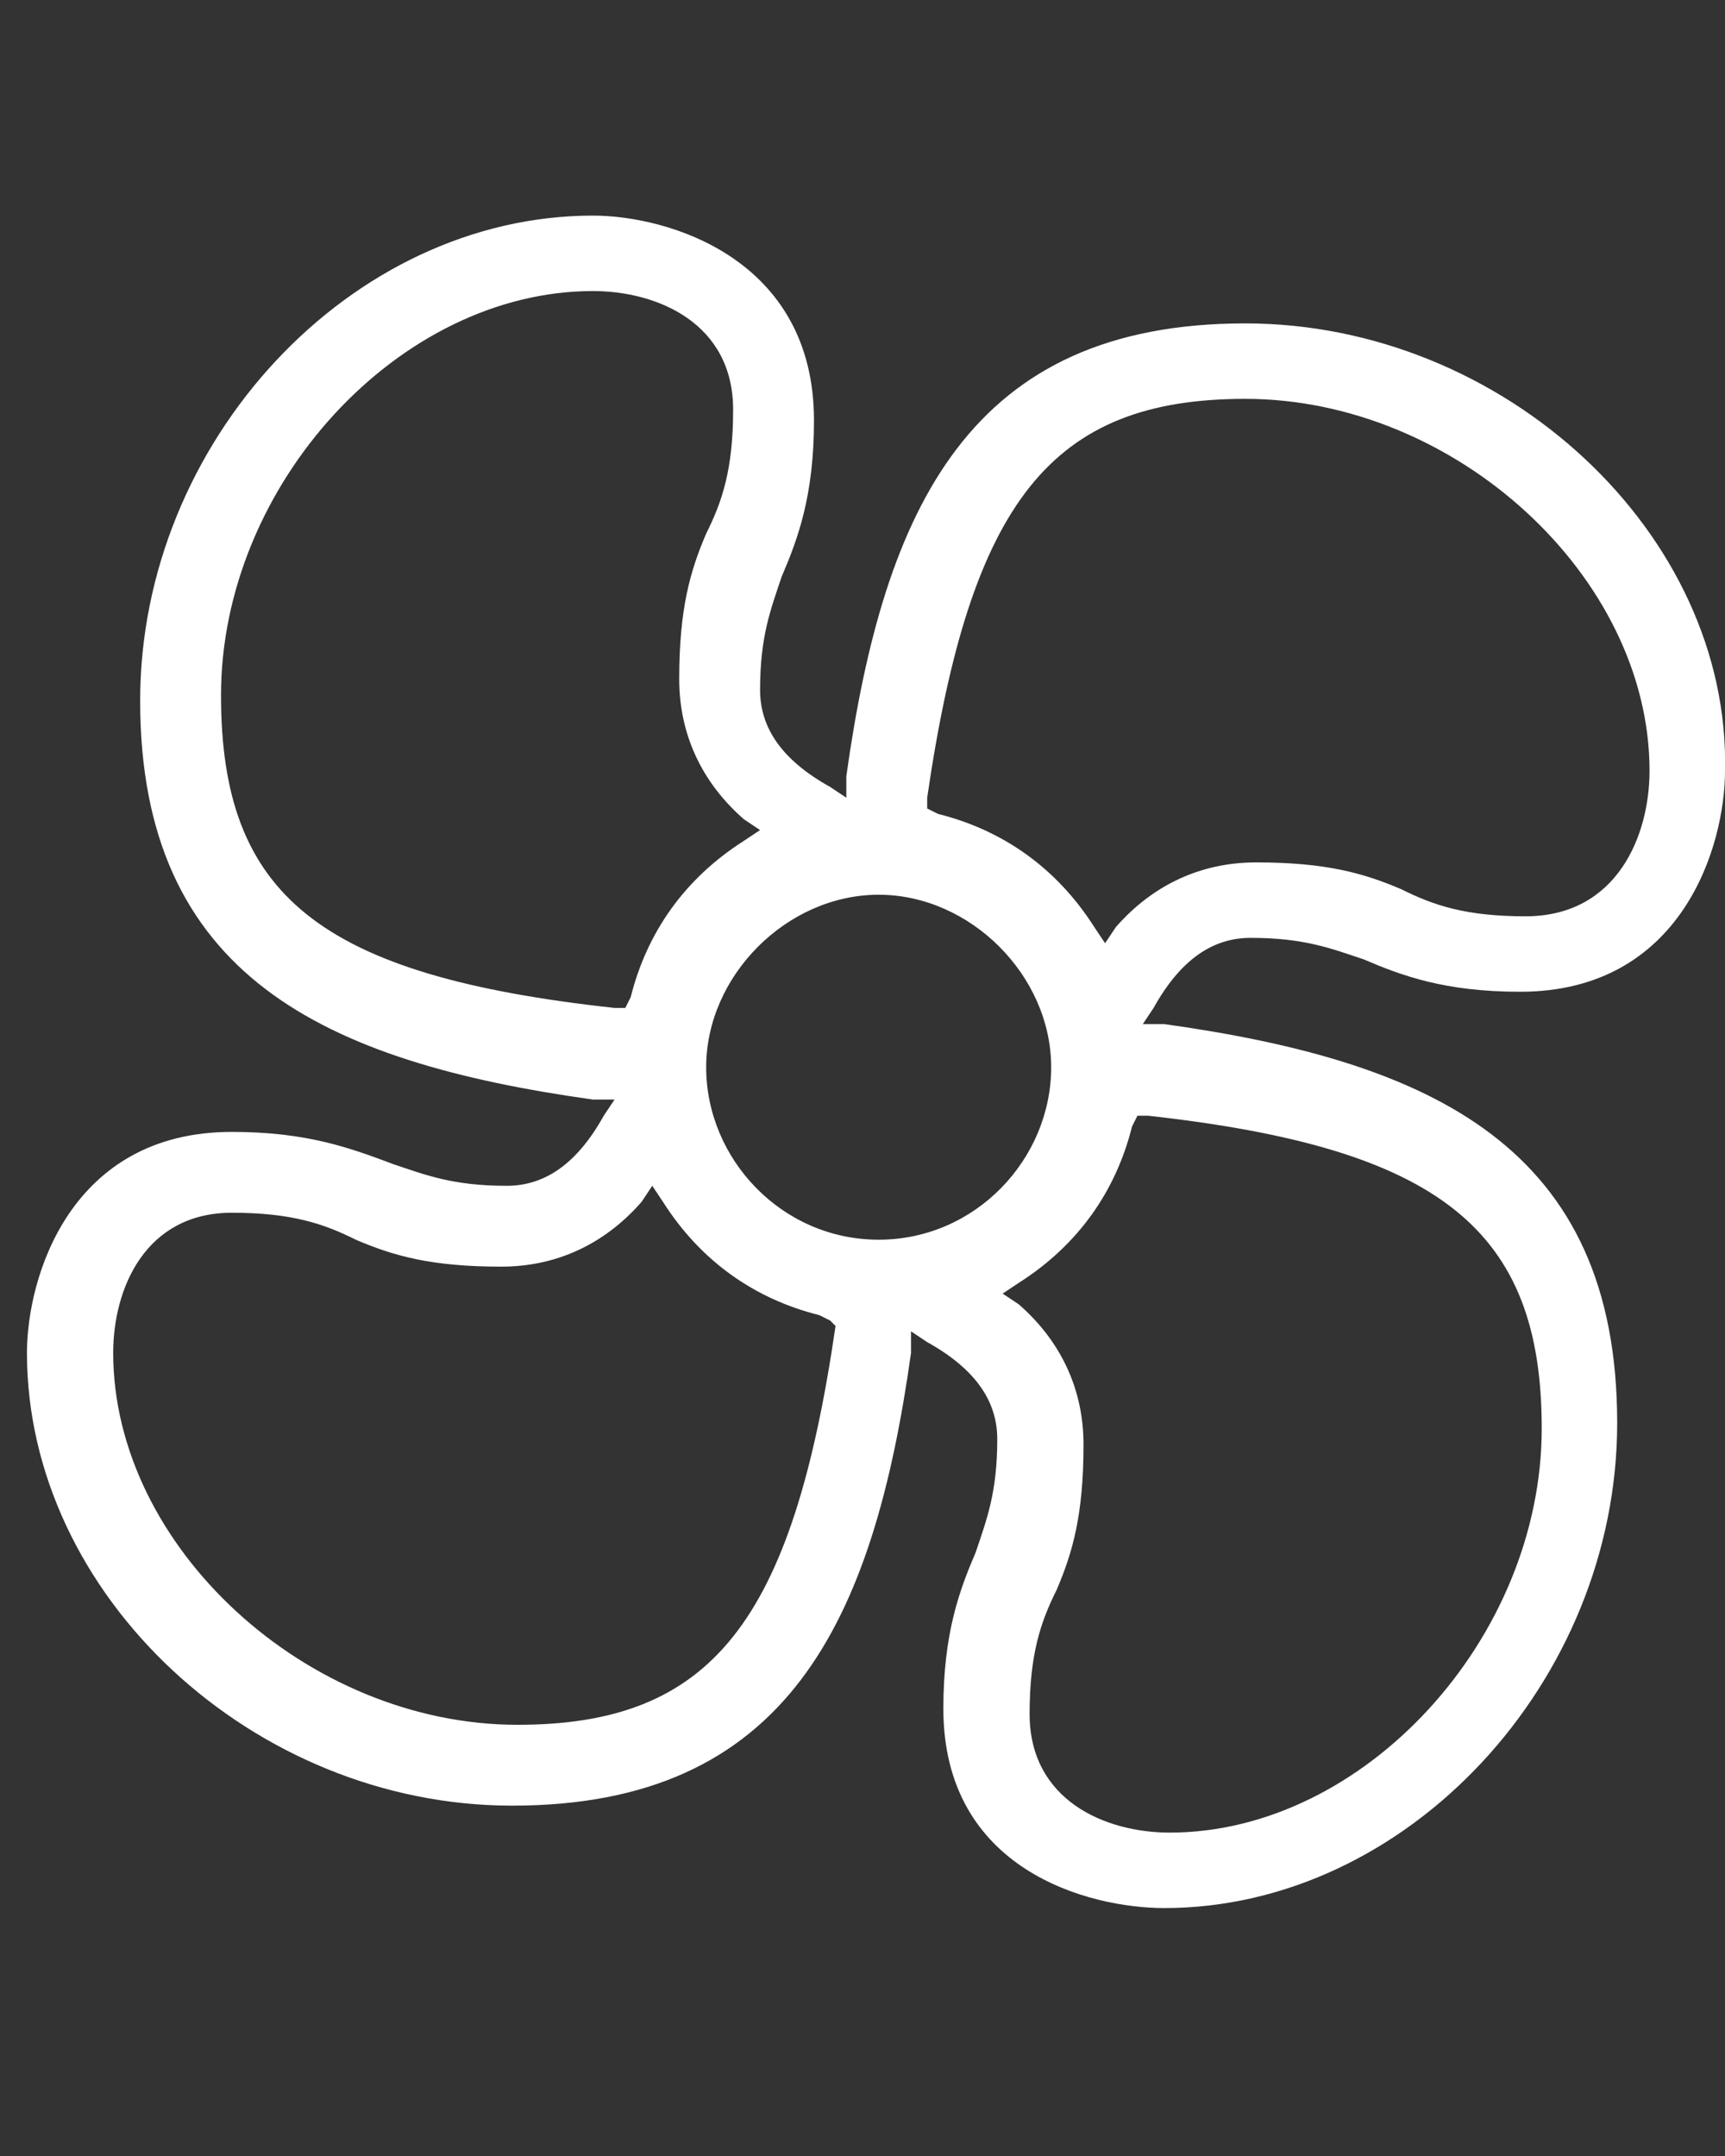 <?xml version="1.0" encoding="utf-8"?>
<!-- Generator: Adobe Illustrator 26.2.0, SVG Export Plug-In . SVG Version: 6.00 Build 0)  -->
<svg version="1.1" id="Calque_1" xmlns="http://www.w3.org/2000/svg" xmlns:xlink="http://www.w3.org/1999/xlink" x="0px" y="0px"
	 viewBox="0 0 32 40" style="enable-background:new 0 0 32 40;" xml:space="preserve">
<rect x="0" y="0" width="32" height="40" fill="#333333" stroke="none"/>
<style type="text/css">
	.st0{fill:#FFFFFF;}
</style>
<path class="st0" d="M23.1,6c-5.1,0-6.7,3.4-7.4,8.4l0,0.4l-0.3-0.2c-0.9-0.5-1.3-1.1-1.3-1.8c0-1,0.2-1.5,0.4-2.1
	c0.3-0.7,0.6-1.5,0.6-2.9c0-3-2.7-3.8-4.1-3.8c-4.5,0-8.4,4.2-8.4,9c0,5.1,3.4,6.7,8.4,7.4l0.4,0l-0.2,0.3c-0.5,0.9-1.1,1.3-1.8,1.3
	c-1,0-1.5-0.2-2.1-0.4C6.5,21.3,5.7,21,4.3,21c-3,0-3.8,2.7-3.8,4.1c0,4.5,4.2,8.4,9,8.4c5.1,0,6.7-3.4,7.4-8.4l0-0.4l0.3,0.2
	c0.9,0.5,1.3,1.1,1.3,1.8c0,1-0.2,1.5-0.4,2.1c-0.3,0.7-0.6,1.5-0.6,2.9c0,3,2.7,3.7,4.1,3.7c4.5,0,8.4-4.2,8.4-9
	c0-5.1-3.4-6.7-8.4-7.4l-0.4,0l0.2-0.3c0.5-0.9,1.1-1.3,1.8-1.3c1,0,1.5,0.2,2.1,0.4c0.7,0.3,1.5,0.6,2.9,0.6c3,0,3.8-2.7,3.8-4.1
	C32.1,9.9,27.9,6,23.1,6z M4.1,12.9c0-3.9,3.3-7.5,6.9-7.5c1.2,0,2.6,0.6,2.6,2.2c0,1.1-0.2,1.7-0.5,2.3c-0.3,0.7-0.5,1.4-0.5,2.7
	c0,1,0.4,1.9,1.2,2.6l0.3,0.2l-0.3,0.2c-1.1,0.7-1.8,1.7-2.1,2.9l-0.1,0.2l-0.2,0C5.9,18.1,4.1,16.6,4.1,12.9z M15.5,24.6
	c-0.8,5.5-2.3,7.4-5.9,7.4c-3.9,0-7.5-3.3-7.5-6.9c0-1.2,0.6-2.6,2.2-2.6c1.1,0,1.7,0.2,2.3,0.5c0.7,0.3,1.4,0.5,2.7,0.5
	c1,0,1.9-0.4,2.6-1.2l0.2-0.3l0.2,0.3c0.7,1.1,1.7,1.8,2.9,2.1l0.2,0.1L15.5,24.6z M16.3,23c-1.8,0-3.2-1.5-3.2-3.2s1.5-3.2,3.2-3.2
	s3.2,1.5,3.2,3.2S18.1,23,16.3,23z M28.6,26.5c0,3.9-3.3,7.5-6.9,7.5c-1.2,0-2.6-0.6-2.6-2.2c0-1.1,0.2-1.7,0.5-2.3
	c0.3-0.7,0.5-1.4,0.5-2.7c0-1-0.4-1.9-1.2-2.6l-0.3-0.2l0.3-0.2c1.1-0.7,1.8-1.7,2.1-2.9l0.1-0.2l0.2,0
	C26.7,21.3,28.6,22.8,28.6,26.5z M28.3,17c-1.1,0-1.7-0.2-2.3-0.5c-0.7-0.3-1.4-0.5-2.7-0.5c-1,0-1.9,0.4-2.6,1.2l-0.2,0.3l-0.2-0.3
	c-0.7-1.1-1.7-1.8-2.9-2.1L17.2,15l0-0.2c0.8-5.5,2.3-7.4,5.9-7.4c3.9,0,7.5,3.3,7.5,6.9C30.6,15.5,30,17,28.3,17z"/>
</svg>
